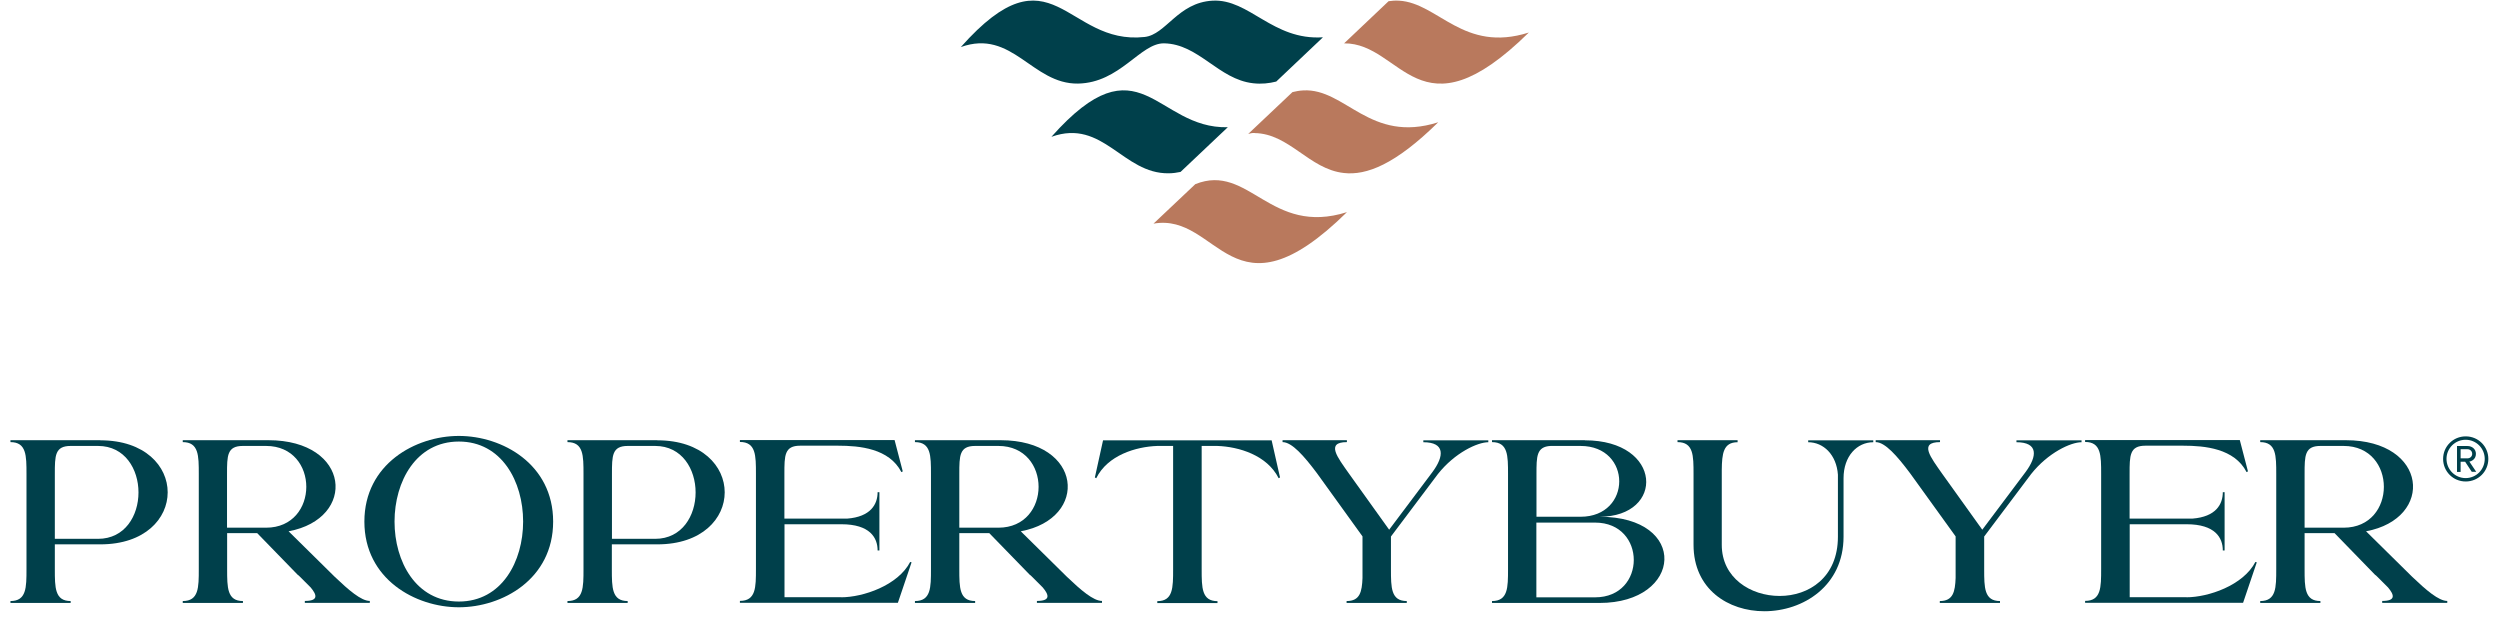 <svg width="210" height="52" viewBox="0 0 210 52" fill="none" xmlns="http://www.w3.org/2000/svg">
<path d="M8.432 36.986C12.195 36.986 14.085 39.171 14.085 41.356C14.085 43.541 12.195 45.726 8.432 45.726H4.606V47.812C4.606 49.355 4.606 50.488 5.935 50.488V50.648H0.878V50.488C2.225 50.488 2.225 49.355 2.225 47.812V39.813C2.225 38.271 2.225 37.138 0.878 37.138V36.977H8.432V36.986ZM8.236 45.262C10.501 45.262 11.633 43.309 11.633 41.365C11.633 39.421 10.501 37.459 8.236 37.459H5.935C4.606 37.459 4.606 38.279 4.606 39.822V45.262H8.236Z" fill="#00404B"/>
<path d="M19.079 44.789V47.812C19.079 49.355 19.079 50.488 20.407 50.488V50.648H15.351V50.488C16.698 50.488 16.698 49.355 16.698 47.812V39.813C16.698 38.271 16.698 37.138 15.351 37.138V36.977H22.548C29.45 36.977 30.021 43.55 24.242 44.629L28.121 48.455C29.289 49.569 30.342 50.479 31.064 50.479V50.639H25.606V50.479C26.775 50.479 26.623 49.971 26.097 49.346L25.178 48.428C25.116 48.365 25.062 48.312 25 48.276L21.602 44.781H19.07L19.079 44.789ZM22.352 44.326C26.855 44.326 26.855 37.459 22.352 37.459H20.398C19.07 37.459 19.07 38.279 19.07 39.822V44.326H22.352Z" fill="#00404B"/>
<path d="M38.545 51.011C34.898 51.011 30.608 48.648 30.608 43.814C30.608 38.981 34.898 36.618 38.545 36.618C42.193 36.618 46.464 38.981 46.464 43.814C46.464 48.648 42.193 51.011 38.545 51.011ZM38.545 50.529C45.742 50.529 45.742 37.09 38.545 37.09C31.349 37.09 31.331 50.529 38.545 50.529Z" fill="#00404B"/>
<path d="M55.221 36.986C58.984 36.986 60.875 39.171 60.875 41.356C60.875 43.541 58.984 45.726 55.221 45.726H51.395V47.812C51.395 49.355 51.395 50.488 52.724 50.488V50.648H47.667V50.488C49.014 50.488 49.014 49.355 49.014 47.812V39.813C49.014 38.271 49.014 37.138 47.667 37.138V36.977H55.221V36.986ZM55.033 45.262C57.299 45.262 58.431 43.309 58.431 41.365C58.431 39.421 57.299 37.459 55.033 37.459H52.733C51.404 37.459 51.404 38.279 51.404 39.822V45.262H55.033Z" fill="#00404B"/>
<path d="M70.66 50.172C72.497 50.172 75.44 49.173 76.456 47.202L76.572 47.238L75.422 50.636H62.152V50.475C63.499 50.475 63.499 49.343 63.499 47.8V39.801C63.499 38.258 63.499 37.125 62.152 37.125V36.965H75.145L75.832 39.596L75.716 39.658C74.7 37.669 72.203 37.438 70.392 37.438H70.473H67.218C65.889 37.438 65.889 38.258 65.889 39.801V43.564H71.159C73.148 43.412 73.719 42.351 73.719 41.343H73.87V46.239H73.719C73.719 45.169 73.076 44.037 70.678 44.037H65.898V50.163H70.678L70.66 50.172Z" fill="#00404B"/>
<path d="M80.582 44.789V47.812C80.582 49.355 80.582 50.488 81.911 50.488V50.648H76.855V50.488C78.201 50.488 78.201 49.355 78.201 47.812V39.813C78.201 38.271 78.201 37.138 76.855 37.138V36.977H84.051C90.953 36.977 91.524 43.55 85.745 44.629L89.625 48.455C90.793 49.569 91.845 50.479 92.567 50.479V50.639H87.101V50.479C88.269 50.479 88.118 49.971 87.591 49.346L86.673 48.428C86.611 48.365 86.557 48.312 86.495 48.276L83.097 44.781H80.564L80.582 44.789ZM83.864 44.326C88.367 44.326 88.367 37.459 83.864 37.459H81.911C80.582 37.459 80.582 38.279 80.582 39.822V44.326H83.864Z" fill="#00404B"/>
<path d="M106.817 36.987L107.522 40.108L107.406 40.17C106.434 38.235 104.071 37.522 102.251 37.459H100.94V47.822C100.94 49.365 100.94 50.497 102.269 50.497V50.658H97.213V50.497C98.542 50.497 98.542 49.365 98.542 47.822V37.442V37.459H97.213C95.42 37.522 93.039 38.235 92.085 40.17L91.969 40.108L92.656 36.987H106.817Z" fill="#00404B"/>
<path d="M113.122 50.488C114.236 50.488 114.406 49.712 114.45 48.553V45.057L110.625 39.751C109.528 38.288 108.52 37.138 107.735 37.138V36.977H113.139V37.138C111.329 37.138 112.355 38.422 113.336 39.813L116.689 44.495L120.318 39.662C121.335 38.297 121.388 37.147 119.56 37.147V36.986H125.018V37.147C124.117 37.147 122.209 38.021 120.782 39.822L116.84 45.066V47.812C116.84 49.355 116.84 50.488 118.169 50.488V50.648H113.113V50.488H113.122Z" fill="#00404B"/>
<path d="M133.131 36.986C139.685 36.986 139.863 43.407 134.361 43.407C141.888 43.407 141.362 50.648 134.361 50.648H125.328V50.488C126.674 50.488 126.674 49.355 126.674 47.812V39.813C126.674 38.271 126.674 37.138 125.328 37.138V36.977H133.131V36.986ZM129.055 43.407H132.765C137.099 43.407 137.099 37.459 132.765 37.459H130.25C129.064 37.522 129.064 38.333 129.064 39.822V43.416L129.055 43.407ZM129.055 50.176H133.987C138.321 50.176 138.321 43.898 133.987 43.898H129.055V50.176Z" fill="#00404B"/>
<path d="M145.958 36.986V37.147C144.745 37.147 144.647 38.119 144.629 39.466V45.77C144.629 48.544 147.046 50.06 149.489 50.06C151.933 50.06 154.385 48.517 154.385 45.084V39.876C154.269 38.199 153.172 37.147 151.888 37.147V36.986H157.355V37.147C155.99 37.147 154.858 38.315 154.858 40.17V45.084C154.858 49.221 151.46 51.344 148.205 51.344C145.182 51.344 142.257 49.507 142.257 45.761V39.813C142.257 38.271 142.257 37.138 140.911 37.138V36.977H145.967L145.958 36.986Z" fill="#00404B"/>
<path d="M162.943 50.488C164.058 50.488 164.228 49.712 164.272 48.553V45.057L160.446 39.751C159.35 38.288 158.342 37.138 157.557 37.138V36.977H162.961V37.138C161.151 37.138 162.185 38.422 163.157 39.813L166.511 44.495L170.14 39.662C171.157 38.297 171.21 37.147 169.382 37.147V36.986H174.849V37.147C173.948 37.147 172.039 38.021 170.613 39.822L166.671 45.066V47.812C166.671 49.355 166.671 50.488 168 50.488V50.648H162.943V50.488Z" fill="#00404B"/>
<path d="M183.657 50.172C185.494 50.172 188.437 49.173 189.453 47.202L189.569 47.238L188.419 50.636H175.149V50.475C176.496 50.475 176.496 49.343 176.496 47.8V39.801C176.496 38.258 176.496 37.125 175.149 37.125V36.965H188.143L188.829 39.596L188.713 39.658C187.697 37.669 185.2 37.438 183.389 37.438H183.47H180.215C178.886 37.438 178.886 38.258 178.886 39.801V43.564H184.156C186.145 43.412 186.716 42.351 186.716 41.343H186.867V46.239H186.716C186.716 45.169 186.074 44.037 183.675 44.037H178.895V50.163H183.675L183.657 50.172Z" fill="#00404B"/>
<path d="M193.586 44.789V47.812C193.586 49.355 193.586 50.488 194.914 50.488V50.648H189.858V50.488C191.204 50.488 191.204 49.355 191.204 47.812V39.813C191.204 38.271 191.204 37.138 189.858 37.138V36.977H197.054C203.957 36.977 204.528 43.55 198.749 44.629L202.628 48.455C203.796 49.569 204.849 50.479 205.571 50.479V50.639H200.104V50.479C201.273 50.479 201.121 49.971 200.595 49.346L199.676 48.428C199.614 48.365 199.56 48.312 199.498 48.276L196.1 44.781H193.568L193.586 44.789ZM196.867 44.326C201.371 44.326 201.371 37.459 196.867 37.459H194.914C193.586 37.459 193.586 38.279 193.586 39.822V44.326H196.867Z" fill="#00404B"/>
<path d="M113.159 17.814C106.694 19.874 104.919 13.658 100.407 15.468L96.894 18.786C102.414 17.814 103.439 27.382 113.159 17.805V17.814Z" fill="#B9795D"/>
<path d="M105.392 11.179C108.308 11.224 109.967 14.211 112.883 14.532C114.774 14.746 117.19 13.837 120.811 10.27C115.068 12.098 113.026 7.398 109.476 7.594C109.146 7.612 108.852 7.666 108.567 7.737L104.848 11.251C105.026 11.197 105.214 11.161 105.392 11.17V11.179Z" fill="#B9795D"/>
<path d="M88.331 11.489C92.665 9.938 94.315 14.619 98.176 14.557C98.524 14.557 98.854 14.504 99.166 14.441L103.135 10.687C97.062 10.838 95.76 3.125 88.322 11.489H88.331Z" fill="#00404B"/>
<path d="M128.422 2.732C122.919 4.48 120.815 0.244 117.524 0.057C117.212 0.039 116.918 0.057 116.641 0.101L112.905 3.642C117.792 3.597 119.156 11.855 128.422 2.732Z" fill="#B9795D"/>
<path d="M101.853 0.056C98.928 0.217 97.947 2.91 96.146 3.106C89.529 3.837 88.397 -4.697 80.71 3.953C85.043 2.401 86.693 7.083 90.555 7.021C94.086 6.958 95.789 3.614 97.778 3.641C100.694 3.686 102.353 6.673 105.269 6.994C105.964 7.074 106.606 7.003 107.204 6.851L111.128 3.133C106.892 3.409 104.948 -0.113 101.853 0.056Z" fill="#00404B"/>
<path d="M205.221 38.546C205.221 37.493 206.068 36.655 207.12 36.655C208.173 36.655 209.02 37.493 209.02 38.546C209.02 39.598 208.182 40.445 207.12 40.445C206.059 40.445 205.221 39.598 205.221 38.546ZM205.506 38.546C205.506 39.429 206.22 40.16 207.112 40.16C208.003 40.16 208.717 39.438 208.717 38.546C208.717 37.654 207.994 36.94 207.112 36.94C206.229 36.94 205.506 37.654 205.506 38.546ZM207.067 38.786H206.692V39.643H206.389V37.466H207.272C207.656 37.466 207.977 37.725 207.977 38.126C207.977 38.608 207.549 38.769 207.424 38.769L208.003 39.634H207.629L207.067 38.778V38.786ZM206.692 37.734V38.501H207.272C207.477 38.501 207.664 38.349 207.664 38.126C207.664 37.886 207.477 37.734 207.272 37.734H206.692Z" fill="#00404B"/>
</svg>
